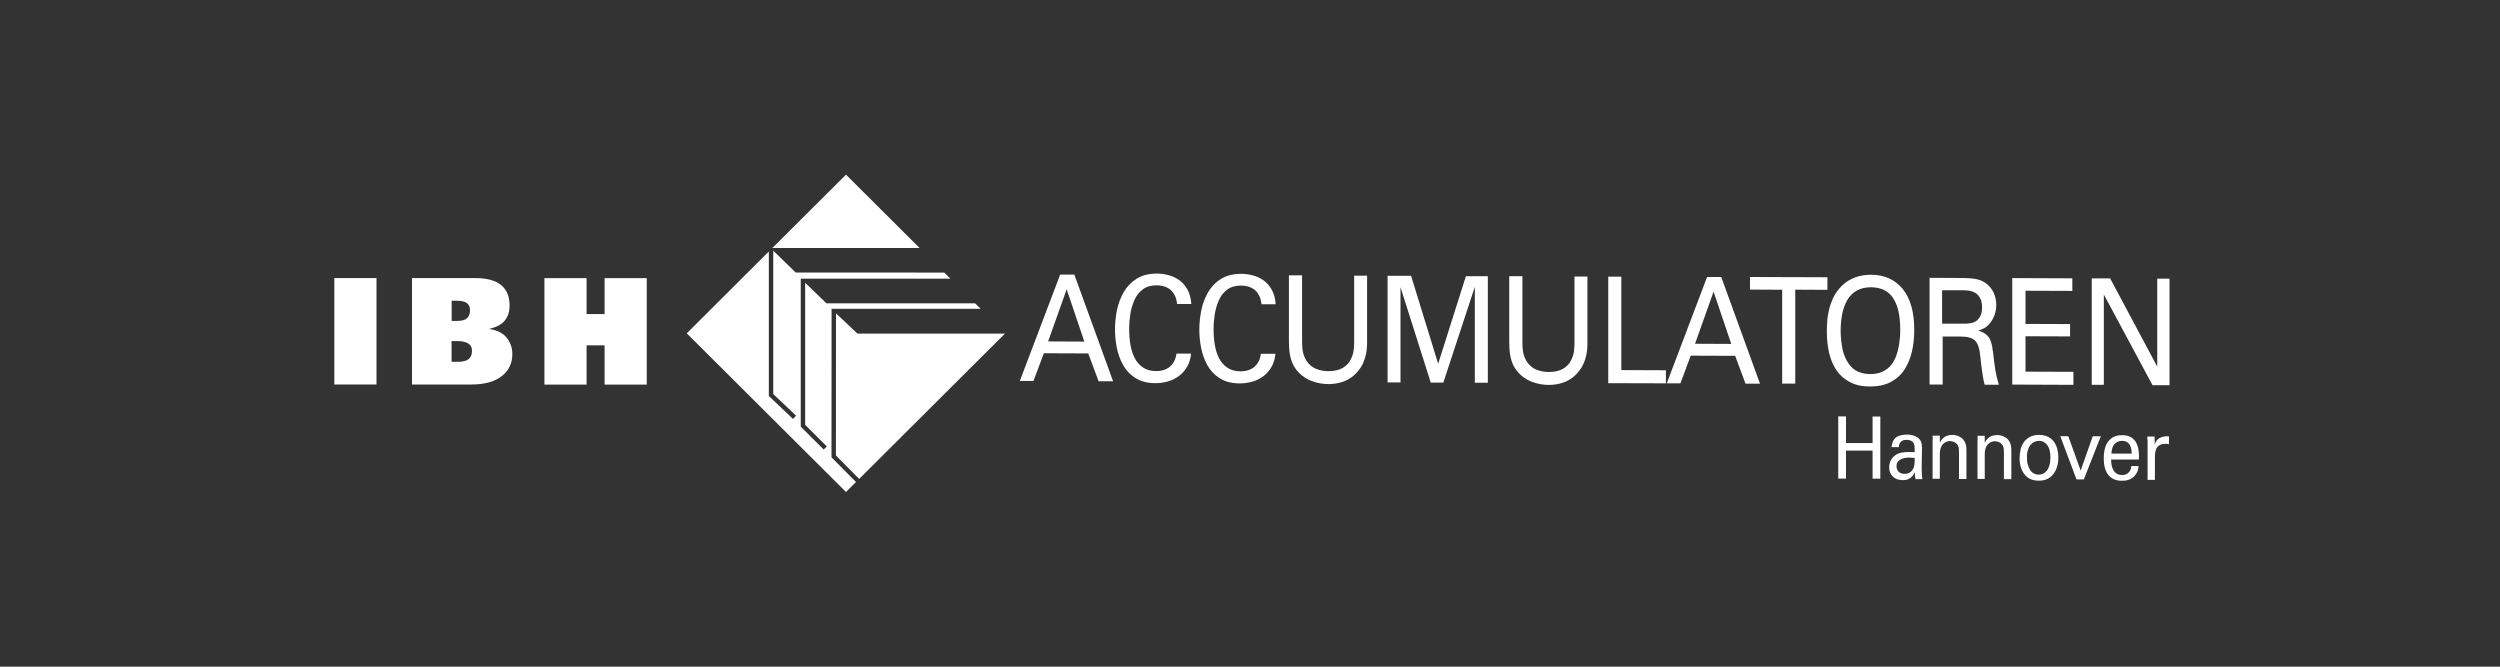 <?xml version="1.0" encoding="utf-8"?>
<svg xmlns="http://www.w3.org/2000/svg" id="Layer_1" data-name="Layer 1" viewBox="0 0 300 80">
  <rect x="0" y="0" width="300" height="80" fill="#333333" stroke="none"/>
  <defs>
    <style>
      .cls-1 {
        fill: #fff;
      }
    </style>
  </defs>
  <g id="Ebene_1" data-name="Ebene 1">
    <g>
      <g>
        <g>
          <path class="cls-1" d="M40.12,33.37h5.06v12.77h-5.06v-12.77Z"/>
          <path class="cls-1" d="M49.46,33.37h7.59c1.37,0,2.4.28,3.08.84.69.56,1.02,1.38,1.02,2.47,0,.69-.18,1.26-.54,1.74-.36.48-.98.82-1.87,1.04v.03c.92.13,1.61.48,2.06,1.04s.68,1.21.68,1.95c0,1.12-.43,2.01-1.29,2.67-.86.66-2.06.99-3.62.99h-7.13v-12.77h0ZM54.2,36.09v2.42h.67c.55,0,.95-.11,1.18-.33.24-.23.35-.54.35-.94s-.13-.71-.39-.88c-.26-.18-.65-.27-1.17-.27h-.66,0ZM54.2,43.42h.71c.61,0,1.05-.11,1.32-.32.27-.21.41-.55.41-1.02,0-.76-.59-1.15-1.79-1.15h-.66v2.5h0Z"/>
          <path class="cls-1" d="M72.55,41.44h-2.16v4.71h-5.06v-12.77h5.06v4.31h2.16v-4.31h5.06v12.77h-5.06s0-4.71,0-4.71Z"/>
        </g>
        <g>
          <path class="cls-1" d="M127.22,32.95h1.7l4.65,12.8h-1.74l-1.24-3.34-5.33-.02-1.24,3.32h-1.64l4.84-12.76h0ZM125.77,40.97l4.35.02-2.12-6.27-2.23,6.26h0Z"/>
          <path class="cls-1" d="M141.25,36.46v-.03c-.03-.22-.08-.42-.14-.64s-.18-.44-.35-.69c-.17-.24-.42-.45-.75-.61-.33-.16-.74-.25-1.24-.25-.66,0-1.21.16-1.64.49-.44.33-.77.75-1,1.28s-.4,1.08-.49,1.68-.14,1.2-.14,1.81c0,.66.05,1.29.15,1.87.1.58.27,1.12.51,1.59.24.48.57.85,1,1.14s.96.43,1.59.43c.37,0,.72-.06,1.04-.18.32-.12.59-.31.83-.58.18-.21.31-.43.39-.65.08-.22.14-.45.17-.69h1.75c-.05.61-.22,1.13-.48,1.59-.27.45-.6.83-1,1.12s-.85.51-1.33.64c-.48.14-.98.2-1.49.2-.96,0-1.76-.22-2.4-.63-.64-.41-1.14-.95-1.49-1.6-.35-.65-.59-1.34-.73-2.06s-.21-1.45-.21-2.17.08-1.52.23-2.28.42-1.48.8-2.16c.38-.67.89-1.21,1.56-1.63.66-.42,1.48-.62,2.45-.62.45,0,.89.06,1.35.18.46.11.89.31,1.29.59s.74.66,1.01,1.14.42,1.06.47,1.74h-1.72Z"/>
          <path class="cls-1" d="M151.38,36.49v-.03c-.03-.22-.08-.42-.14-.64s-.18-.44-.35-.69c-.17-.24-.42-.45-.75-.61-.33-.16-.74-.25-1.24-.25-.66,0-1.21.16-1.64.49-.44.33-.77.75-1,1.28s-.4,1.08-.49,1.68c-.09.59-.14,1.2-.14,1.81,0,.66.05,1.29.15,1.87.1.58.27,1.12.51,1.59.24.47.57.85,1,1.14s.96.43,1.59.43c.37,0,.72-.06,1.04-.18.32-.12.59-.31.83-.58.18-.21.31-.43.39-.65s.14-.45.16-.69h1.75c-.05.61-.22,1.13-.48,1.59-.27.45-.6.83-1,1.12s-.85.51-1.33.64-.98.2-1.49.2c-.96,0-1.76-.22-2.4-.63-.64-.41-1.14-.95-1.49-1.6-.35-.65-.59-1.34-.73-2.06s-.21-1.45-.21-2.17.08-1.52.23-2.28.42-1.48.8-2.16c.38-.67.89-1.22,1.56-1.63.66-.42,1.48-.62,2.45-.62.45,0,.89.06,1.35.18.46.11.89.31,1.29.59s.74.66,1.01,1.14c.27.48.42,1.06.47,1.74h-1.72Z"/>
          <path class="cls-1" d="M156.25,33.06v7.91c0,.61.05,1.09.14,1.43s.22.63.37.87c.33.49.72.82,1.19,1s.94.27,1.44.27c.72,0,1.3-.13,1.74-.39.44-.27.75-.59.95-1,.2-.4.32-.78.36-1.13.05-.35.06-.72.06-1.1v-7.84h1.55v7.88c0,.25,0,.49-.02.72s-.05.5-.11.8c-.06.3-.15.61-.28.93-.12.32-.3.63-.53.93-.27.36-.57.67-.9.91-.33.24-.67.42-1.01.54-.34.12-.66.2-.96.24s-.58.06-.84.06c-.31,0-.63-.03-.99-.09-.35-.06-.71-.16-1.09-.31s-.74-.36-1.08-.63c-.35-.27-.65-.61-.9-1.01-.22-.35-.38-.75-.49-1.21-.12-.46-.18-1.14-.18-2.01v-7.79h1.6Z"/>
          <path class="cls-1" d="M166.51,33.1h2.82s3.25,10.55,3.25,10.55l3.33-10.51h2.63v12.79h-1.56v-11.51l-3.78,11.49h-1.51l-3.63-11.45v11.43h-1.55v-12.78h0Z"/>
          <path class="cls-1" d="M182.69,33.16v7.91c0,.61.05,1.09.14,1.43s.22.63.37.87c.33.49.72.82,1.19,1s.94.27,1.44.27c.72,0,1.3-.13,1.74-.39.44-.27.75-.59.95-1,.2-.4.32-.78.36-1.13s.06-.72.06-1.1v-7.84h1.55v7.88c0,.25,0,.49-.02.72s-.05.5-.11.8c-.06.3-.15.61-.28.93s-.3.63-.53.93c-.27.36-.57.67-.9.91s-.67.42-1.01.54c-.34.12-.66.2-.96.24s-.58.06-.84.06c-.31,0-.63-.03-.99-.09-.35-.06-.71-.16-1.09-.31s-.74-.36-1.08-.63c-.35-.27-.65-.61-.9-1.01-.22-.34-.38-.75-.49-1.21-.12-.46-.18-1.14-.18-2.01v-7.79h1.6Z"/>
          <path class="cls-1" d="M192.99,33.2h1.57v11.21l5.35.02v1.57l-6.92-.02s0-12.77,0-12.77Z"/>
          <path class="cls-1" d="M204.85,33.24h1.7l4.65,12.8h-1.74l-1.24-3.34-5.33-.02-1.24,3.32h-1.64l4.84-12.76h0ZM203.4,41.25l4.35.02-2.12-6.27-2.23,6.26Z"/>
          <path class="cls-1" d="M213.86,46.04v-11.27l-3.86-.02v-1.51l9.29.03v1.51l-3.86-.02v11.27s-1.57,0-1.57,0Z"/>
          <path class="cls-1" d="M219.26,38.49c.05-.42.12-.86.22-1.31s.26-.89.45-1.32c.2-.44.44-.83.74-1.18.29-.34.59-.63.93-.86.33-.23.67-.4,1-.53.33-.12.66-.21.98-.25s.63-.07.93-.07c1.63,0,2.89.58,3.82,1.71.92,1.14,1.38,2.77,1.38,4.9,0,.91-.09,1.77-.27,2.57-.18.8-.48,1.52-.88,2.16s-.96,1.15-1.65,1.52-1.53.55-2.51.55-1.75-.18-2.42-.53-1.21-.83-1.61-1.43-.7-1.3-.88-2.09c-.18-.79-.27-1.65-.27-2.57,0-.42.02-.85.06-1.27h0ZM221.1,41.9c.15.7.42,1.3.79,1.81.31.42.68.73,1.12.91.44.18.92.27,1.43.27.51,0,.98-.08,1.42-.27s.81-.48,1.13-.89c.22-.29.41-.63.55-1.02.14-.39.25-.77.31-1.14.06-.37.11-.72.14-1.06s.04-.65.04-.93c0-.75-.06-1.44-.18-2.06-.12-.61-.32-1.15-.59-1.61-.27-.46-.63-.82-1.08-1.06s-1-.37-1.63-.38c-.7,0-1.29.14-1.77.42s-.86.67-1.13,1.16-.47,1.04-.59,1.65c-.12.61-.18,1.27-.18,1.98,0,.79.08,1.53.23,2.23h0Z"/>
          <path class="cls-1" d="M231.51,33.34l4.11.02c.5,0,.97.04,1.42.11.45.07.86.24,1.23.5.42.29.74.67.96,1.13.21.45.32.95.32,1.48,0,.45-.07.87-.22,1.26s-.34.72-.59,1.01c-.22.25-.44.43-.66.54-.22.12-.45.21-.69.28.57.17.99.42,1.25.78s.42.91.5,1.69l.02.07c.1.92.19,1.65.28,2.2.09.54.23,1.13.42,1.76h-1.7c-.1-.33-.18-.76-.26-1.27-.08-.52-.16-1.13-.23-1.83-.02-.18-.03-.27-.03-.28-.05-.5-.12-.89-.22-1.19-.09-.29-.22-.53-.4-.71s-.41-.31-.71-.39c-.3-.08-.7-.12-1.19-.12h-2v5.76h-1.57v-12.78h-.01ZM233.05,38.84h2.51c.24.01.51,0,.8-.04s.53-.11.71-.23c.19-.12.37-.31.53-.57s.25-.63.25-1.09c0-.48-.08-.87-.25-1.16-.16-.29-.37-.5-.61-.63-.24-.13-.48-.21-.71-.24s-.47-.05-.72-.05h-2.51s0,4,0,4h0Z"/>
          <path class="cls-1" d="M241.47,33.37l7.21.03v1.51l-5.62-.02v3.98l5.35.02v1.48l-5.35-.02v4.25l5.75.02v1.56l-7.34-.03v-12.77Z"/>
          <path class="cls-1" d="M251.01,33.41h2.21l5.65,10.59v-10.56h1.47v12.78h-2.04l-5.84-10.88v10.84h-1.45v-12.78Z"/>
        </g>
        <g>
          <path class="cls-1" d="M221.52,49.97v3.2h3.19s0-3.19,0-3.19h.93v7.46h-.93v-3.37h-3.19s0,3.36,0,3.36h-.93v-7.46s.93,0,.93,0Z"/>
          <path class="cls-1" d="M229.86,57.46c-.06-.22-.08-.48-.08-.78-.1.2-.21.36-.33.49-.12.12-.25.22-.38.29-.13.07-.25.11-.37.13s-.24.03-.35.03c-.52,0-.92-.15-1.21-.43-.29-.29-.44-.66-.44-1.1,0-.27.06-.54.18-.81s.33-.5.64-.71c.22-.14.48-.23.76-.27.29-.05.57-.06.85-.06.1,0,.19,0,.28,0,.09,0,.2.01.35.03,0-.36,0-.62-.02-.77s-.06-.27-.14-.38c-.08-.12-.2-.2-.35-.26s-.31-.08-.45-.08c-.2,0-.37.03-.5.1s-.23.15-.28.24c-.06.1-.1.19-.12.28-.02.09-.03.18-.04.26h-.87v-.03c.02-.19.06-.36.1-.5s.12-.29.23-.44c.16-.2.38-.34.66-.42s.56-.12.85-.12c.37,0,.7.07,1.01.2.31.13.52.32.64.57.07.14.11.27.13.39.02.12.03.25.03.41l-.04,2.48c0,.11,0,.3.02.56.01.27.03.51.06.74h-.79,0ZM229.26,54.91c-.15,0-.32,0-.48.02-.17.01-.35.05-.53.12-.19.07-.35.18-.48.32s-.19.34-.19.59c0,.1.02.19.05.29s.08.2.15.29.17.17.3.23.28.09.47.09c.45,0,.78-.18,1-.55.1-.16.15-.33.17-.5.02-.17.04-.46.05-.86-.15-.02-.32-.03-.5-.03h0Z"/>
          <path class="cls-1" d="M231.92,52.88v-.6s.86,0,.86,0v.84c.06-.1.11-.19.16-.28.06-.09.15-.19.26-.29.11-.11.26-.19.45-.26.18-.07.4-.1.63-.1.14,0,.31.02.48.06s.36.12.55.25c.19.12.35.31.47.54s.19.54.19.92v3.52h-.89v-3.3c0-.2-.02-.37-.05-.51s-.1-.27-.2-.38c-.22-.23-.49-.35-.83-.36-.34,0-.63.13-.87.4-.24.27-.35.65-.35,1.14v2.98h-.87v-4.59h0Z"/>
          <path class="cls-1" d="M237.31,52.9v-.6s.86,0,.86,0v.84c.06-.1.11-.19.16-.28.06-.09.15-.19.26-.29.11-.11.26-.19.45-.26.18-.07.4-.1.63-.1.14,0,.31.02.48.06.18.05.36.12.55.25.19.12.35.31.47.54s.19.54.19.92v3.52h-.89v-3.3c0-.2-.02-.37-.05-.51s-.1-.27-.2-.38c-.22-.24-.49-.35-.83-.36-.34,0-.63.13-.87.4-.24.27-.35.65-.35,1.14v2.98h-.87v-4.59h0Z"/>
          <path class="cls-1" d="M242.45,53.97c.08-.32.22-.62.4-.89.18-.27.43-.49.74-.65s.68-.24,1.12-.24.81.09,1.12.26.54.39.71.66c.17.27.29.57.36.87.07.31.1.62.1.93,0,.8-.2,1.46-.61,1.99s-.99.79-1.75.78c-.74,0-1.31-.25-1.7-.76-.4-.5-.59-1.16-.59-1.95,0-.35.04-.68.12-1h0ZM243.33,55.69c.06.24.14.46.25.65.11.19.26.34.44.45s.39.16.62.17c.18,0,.35-.04.51-.11.17-.07.32-.19.45-.35.14-.16.24-.38.33-.65.08-.27.12-.59.12-.97,0-.63-.12-1.12-.37-1.46s-.58-.52-.99-.52c-.15,0-.32.03-.48.09-.17.06-.33.17-.48.32s-.27.36-.36.63c-.1.27-.14.59-.14.97,0,.28.03.54.08.78h0Z"/>
          <path class="cls-1" d="M247.22,52.34h.97l1.49,4.12,1.45-4.11h.97l-2.04,5.18h-.88s-1.95-5.2-1.95-5.2Z"/>
          <path class="cls-1" d="M253.33,55.13c0,.58.11,1.04.33,1.37.22.33.55.5,1.01.5.3,0,.54-.09.74-.27.2-.18.32-.45.35-.8h.87v.02c-.02.2-.06.39-.11.55s-.15.34-.29.51c-.14.19-.34.35-.6.48-.26.14-.59.2-1.01.2-.72,0-1.26-.24-1.63-.7-.36-.46-.54-1.12-.54-1.96,0-.57.07-1.05.2-1.44.14-.4.37-.72.71-.99.19-.15.4-.25.63-.31.23-.05.44-.07.65-.07.44,0,.8.08,1.08.25s.49.39.62.65c.14.26.23.53.27.82.05.28.07.58.07.88,0,0,0,.07-.01.18v.14h-3.36s.02-.01.02-.01ZM255.8,54.45c0-.18-.01-.35-.04-.52-.02-.16-.08-.33-.16-.49-.08-.16-.2-.29-.36-.39-.16-.1-.36-.15-.6-.15-.15,0-.29.03-.44.08-.15.06-.28.14-.41.26s-.23.28-.3.48-.11.43-.12.71h2.43s0,.01,0,.01Z"/>
          <path class="cls-1" d="M257.72,53.43c0-.32-.02-.67-.05-1.05h.88l.02,1.01c.07-.32.22-.57.42-.72s.44-.25.69-.29c.12-.02.25-.03.37-.03.02,0,.07,0,.13.01h.1v.95s-.09-.03-.16-.04c-.05,0-.12-.01-.25-.01-.25,0-.45.03-.62.11-.16.07-.3.18-.4.32s-.16.31-.2.49c-.04.19-.06.4-.06.64v2.76h-.88v-4.15Z"/>
        </g>
      </g>
      <polygon class="cls-1" points="110.35 29.76 92.68 29.76 101.52 20.96 110.35 29.76"/>
      <polygon class="cls-1" points="99.78 54.88 102.72 57.84 101.52 59.04 82.41 40 92.26 30.18 92.26 47.52 95.16 50.27 95.53 49.88 92.79 47.29 92.79 30.08 95.48 32.7 113.31 32.71 114.04 33.44 96.11 33.44 96.12 33.45 96.09 33.45 96.09 51.2 98.84 53.94 99.22 53.58 96.62 50.98 96.62 33.93 99.17 36.4 117.01 36.4 117.68 37.06 99.74 37.06 99.82 37.13 99.79 37.13 99.78 54.77 99.78 54.88"/>
      <polygon class="cls-1" points="120.6 40.03 103.1 57.47 100.31 54.66 100.32 37.6 102.89 40.03 120.6 40.03"/>
    </g>
  </g>
</svg>